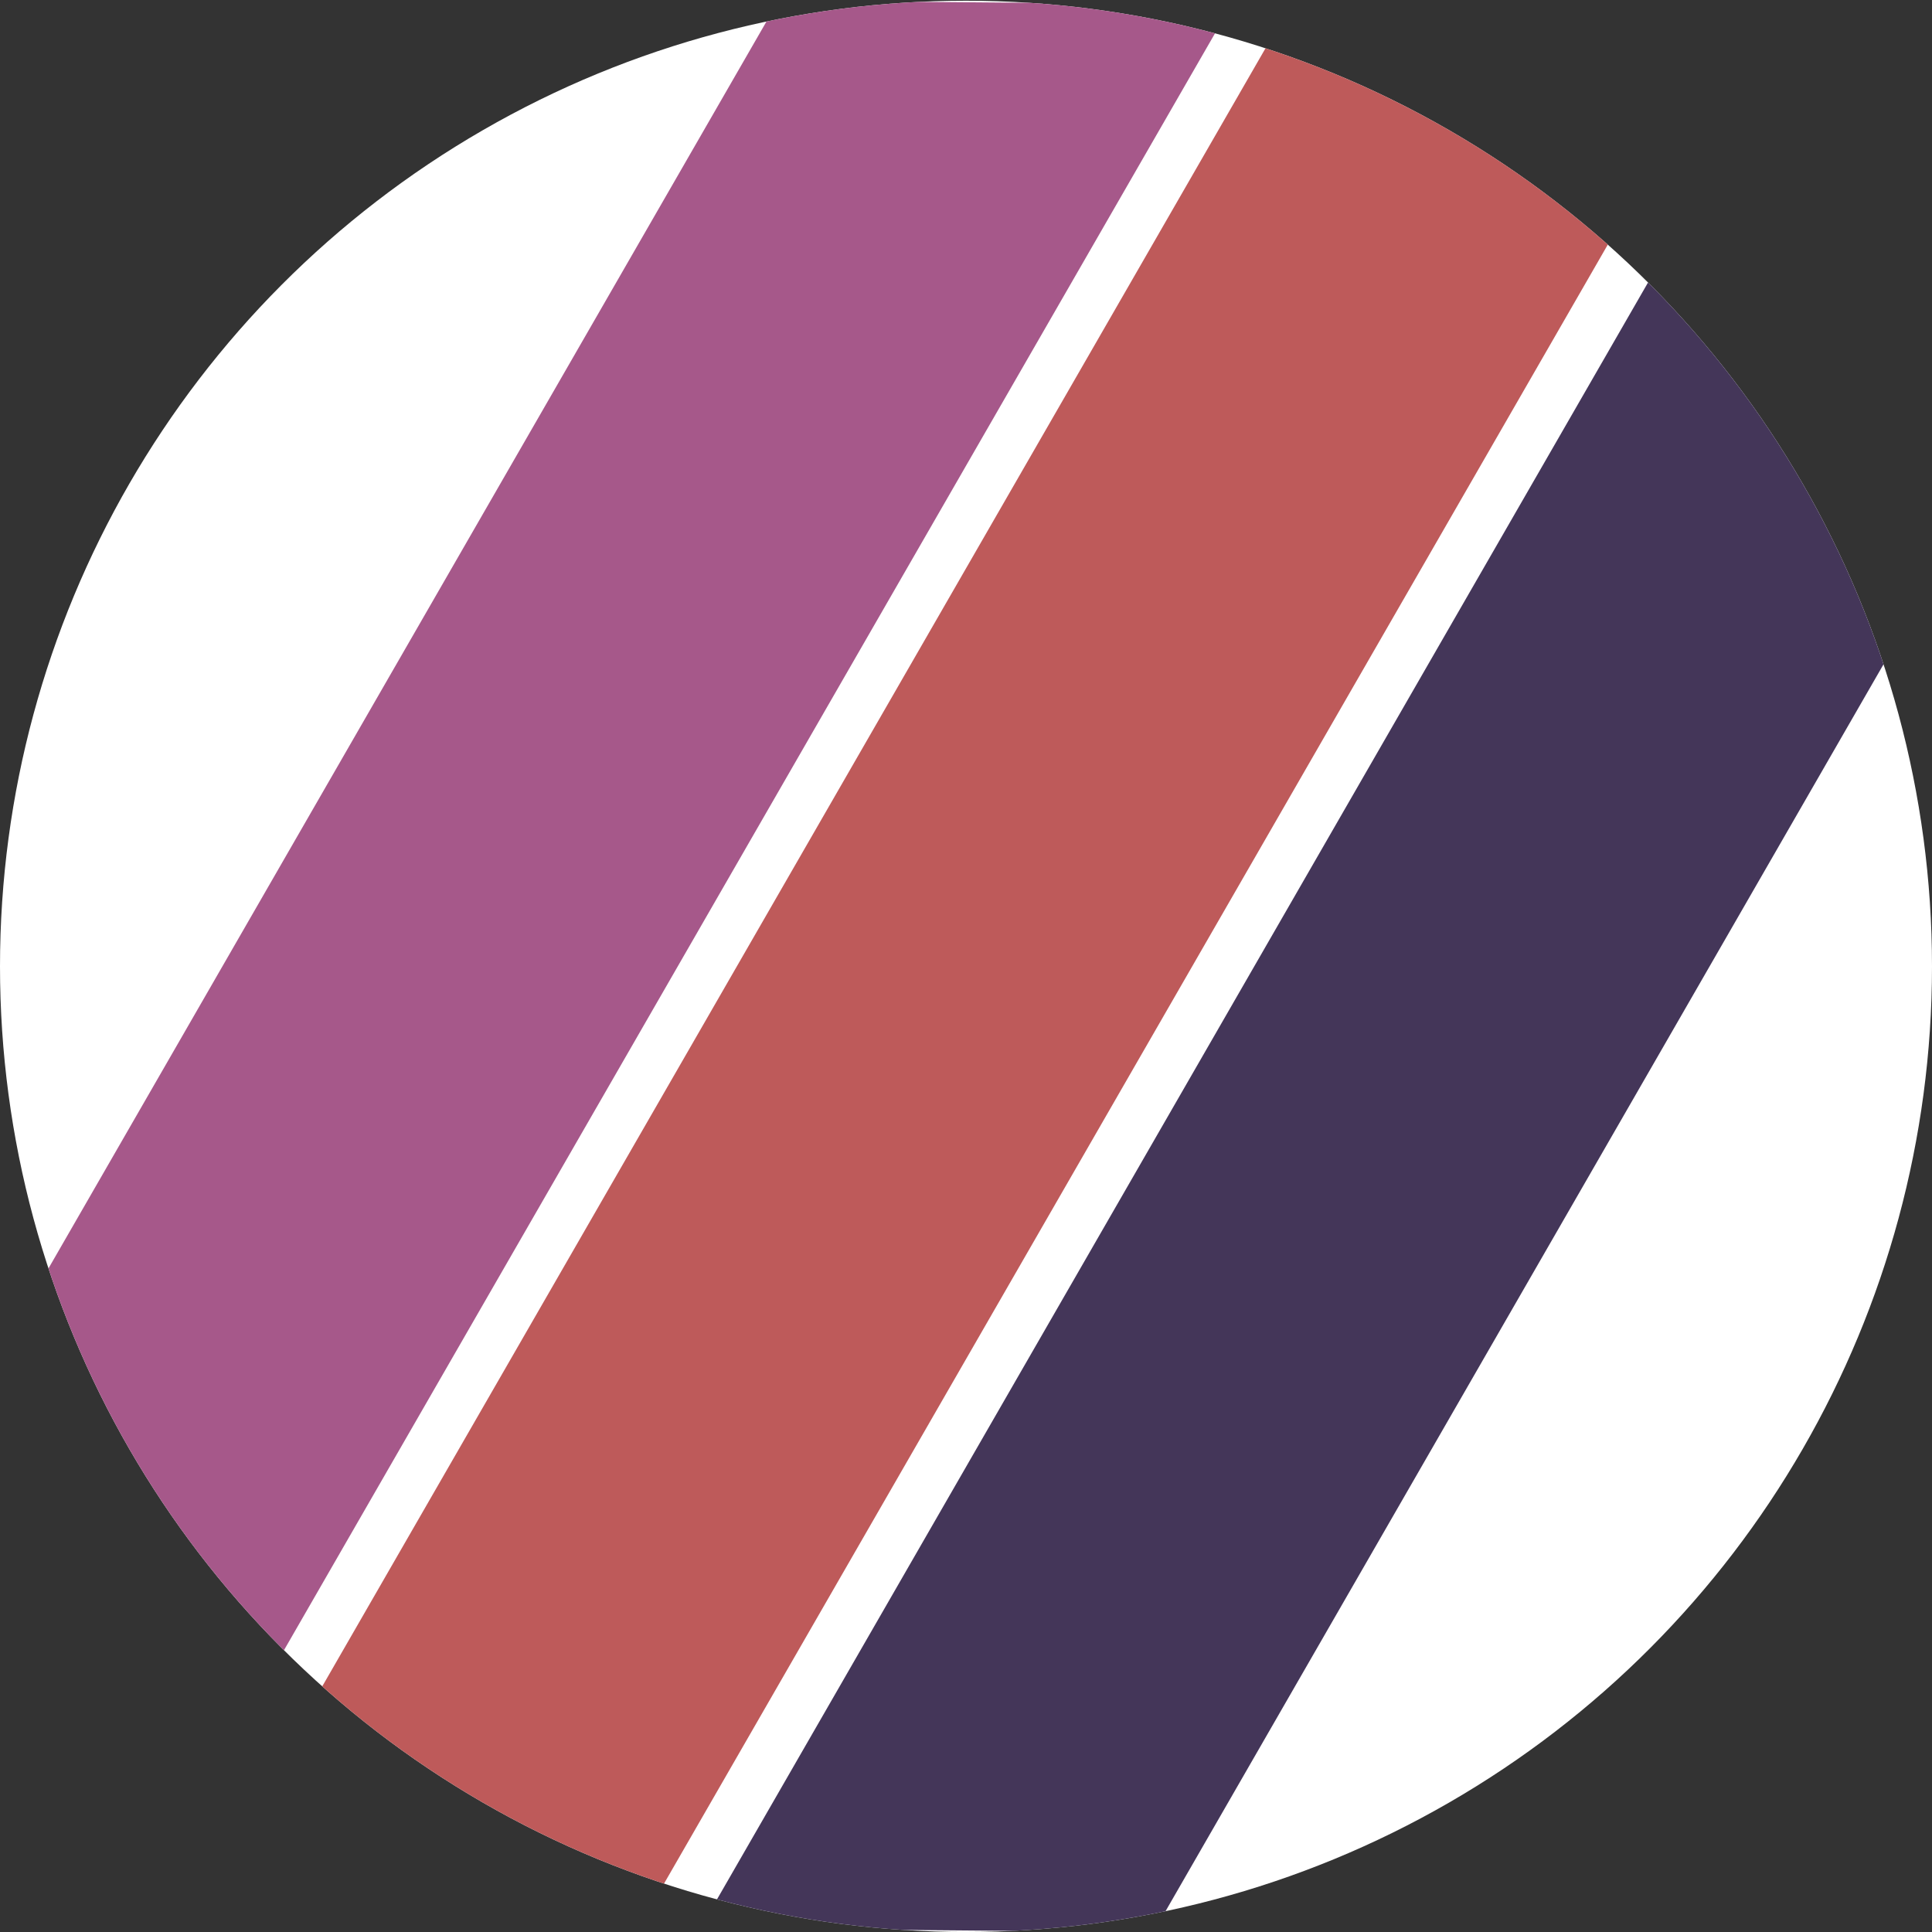 <?xml version="1.0" encoding="UTF-8" standalone="no"?><!DOCTYPE svg PUBLIC "-//W3C//DTD SVG 1.1//EN" "http://www.w3.org/Graphics/SVG/1.1/DTD/svg11.dtd"><svg width="100%" height="100%" viewBox="0 0 512 512" version="1.1" xmlns="http://www.w3.org/2000/svg" xmlns:xlink="http://www.w3.org/1999/xlink" xml:space="preserve" xmlns:serif="http://www.serif.com/" style="fill-rule:evenodd;clip-rule:evenodd;stroke-linejoin:round;stroke-miterlimit:2;"><rect x="0" y="0" width="512" height="512" fill="#333333" stroke="none"/><rect id="Artboard2" x="-0" y="0" width="512" height="512" style="fill:none;"/><clipPath id="_clip1"><rect x="-0" y="0" width="512" height="512"/></clipPath><g clip-path="url(#_clip1)"><ellipse cx="256" cy="256.096" rx="256" ry="255.904" style="fill:#fff;"/><clipPath id="_clip2"><ellipse cx="256" cy="256.096" rx="256" ry="255.904"/></clipPath><g clip-path="url(#_clip2)"><g><path d="M305.704,512l-120.106,-0.985l292.861,-508.591l120.106,0.984l-292.861,508.592Z" style="fill:#443659;"/><path d="M169.233,510.881l-120.107,-0.984l292.861,-508.592l120.107,0.985l-292.861,508.591Z" style="fill:#be5a5a;"/><path d="M33.541,509.769l-120.106,-0.985l292.861,-508.591l120.106,0.984l-292.861,508.592Z" style="fill:#a6588a;"/></g></g></g></svg>